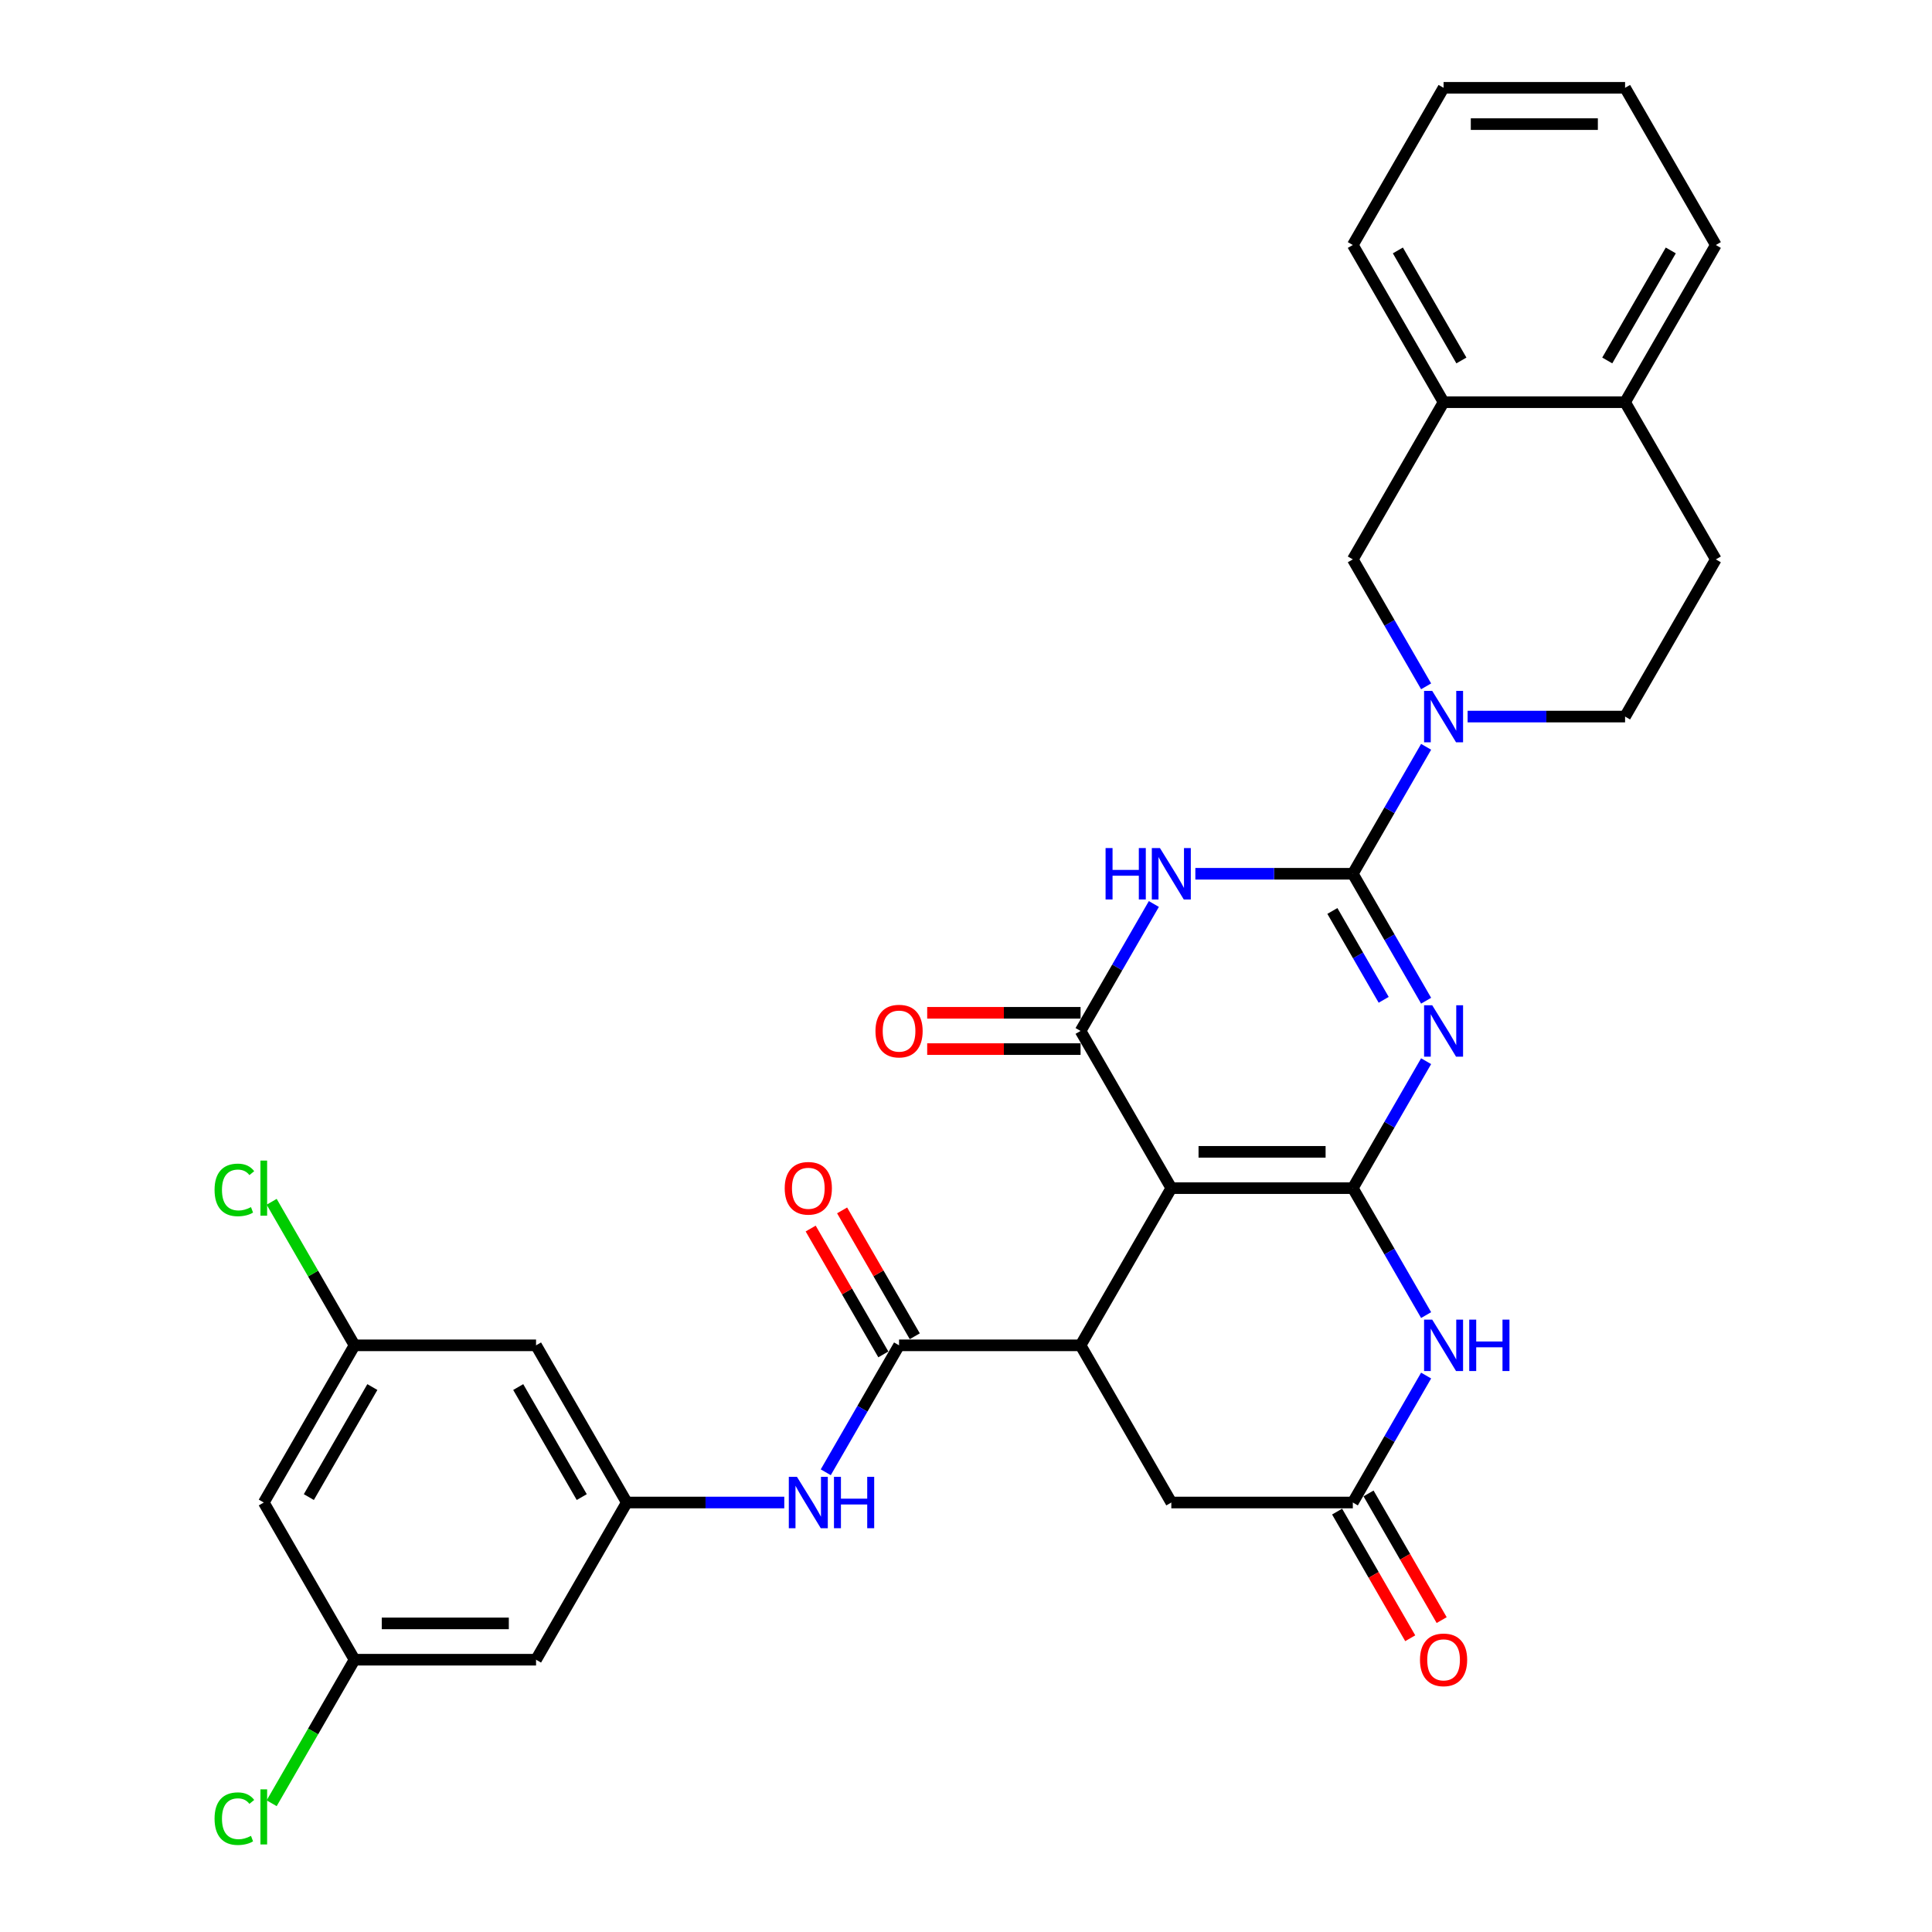 <?xml version='1.0' encoding='iso-8859-1'?>
<svg version='1.1' baseProfile='full'
              xmlns='http://www.w3.org/2000/svg'
                      xmlns:rdkit='http://www.rdkit.org/xml'
                      xmlns:xlink='http://www.w3.org/1999/xlink'
                  xml:space='preserve'
width='1000px' height='1000px' viewBox='0 0 1000 1000'>
<!-- END OF HEADER -->
<rect style='opacity:1.0;fill:#FFFFFF;stroke:none' width='1000' height='1000' x='0' y='0'> </rect>
<path class='bond-0' d='M 700.219,614.979 L 719.187,582.124' style='fill:none;fill-rule:evenodd;stroke:#000000;stroke-width:6px;stroke-linecap:butt;stroke-linejoin:miter;stroke-opacity:1' />
<path class='bond-0' d='M 719.187,582.124 L 738.156,549.27' style='fill:none;fill-rule:evenodd;stroke:#0000FF;stroke-width:6px;stroke-linecap:butt;stroke-linejoin:miter;stroke-opacity:1' />
<path class='bond-1' d='M 700.219,614.979 L 606.272,614.979' style='fill:none;fill-rule:evenodd;stroke:#000000;stroke-width:6px;stroke-linecap:butt;stroke-linejoin:miter;stroke-opacity:1' />
<path class='bond-1' d='M 686.127,596.19 L 620.364,596.19' style='fill:none;fill-rule:evenodd;stroke:#000000;stroke-width:6px;stroke-linecap:butt;stroke-linejoin:miter;stroke-opacity:1' />
<path class='bond-6' d='M 700.219,614.979 L 719.187,647.834' style='fill:none;fill-rule:evenodd;stroke:#000000;stroke-width:6px;stroke-linecap:butt;stroke-linejoin:miter;stroke-opacity:1' />
<path class='bond-6' d='M 719.187,647.834 L 738.156,680.688' style='fill:none;fill-rule:evenodd;stroke:#0000FF;stroke-width:6px;stroke-linecap:butt;stroke-linejoin:miter;stroke-opacity:1' />
<path class='bond-2' d='M 738.156,517.967 L 719.187,485.112' style='fill:none;fill-rule:evenodd;stroke:#0000FF;stroke-width:6px;stroke-linecap:butt;stroke-linejoin:miter;stroke-opacity:1' />
<path class='bond-2' d='M 719.187,485.112 L 700.219,452.258' style='fill:none;fill-rule:evenodd;stroke:#000000;stroke-width:6px;stroke-linecap:butt;stroke-linejoin:miter;stroke-opacity:1' />
<path class='bond-2' d='M 716.193,517.505 L 702.915,494.507' style='fill:none;fill-rule:evenodd;stroke:#0000FF;stroke-width:6px;stroke-linecap:butt;stroke-linejoin:miter;stroke-opacity:1' />
<path class='bond-2' d='M 702.915,494.507 L 689.637,471.509' style='fill:none;fill-rule:evenodd;stroke:#000000;stroke-width:6px;stroke-linecap:butt;stroke-linejoin:miter;stroke-opacity:1' />
<path class='bond-4' d='M 606.272,614.979 L 559.298,533.618' style='fill:none;fill-rule:evenodd;stroke:#000000;stroke-width:6px;stroke-linecap:butt;stroke-linejoin:miter;stroke-opacity:1' />
<path class='bond-5' d='M 606.272,614.979 L 559.298,696.34' style='fill:none;fill-rule:evenodd;stroke:#000000;stroke-width:6px;stroke-linecap:butt;stroke-linejoin:miter;stroke-opacity:1' />
<path class='bond-7' d='M 700.219,452.258 L 719.187,419.403' style='fill:none;fill-rule:evenodd;stroke:#000000;stroke-width:6px;stroke-linecap:butt;stroke-linejoin:miter;stroke-opacity:1' />
<path class='bond-7' d='M 719.187,419.403 L 738.156,386.549' style='fill:none;fill-rule:evenodd;stroke:#0000FF;stroke-width:6px;stroke-linecap:butt;stroke-linejoin:miter;stroke-opacity:1' />
<path class='bond-33' d='M 700.219,452.258 L 659.464,452.258' style='fill:none;fill-rule:evenodd;stroke:#000000;stroke-width:6px;stroke-linecap:butt;stroke-linejoin:miter;stroke-opacity:1' />
<path class='bond-33' d='M 659.464,452.258 L 618.71,452.258' style='fill:none;fill-rule:evenodd;stroke:#0000FF;stroke-width:6px;stroke-linecap:butt;stroke-linejoin:miter;stroke-opacity:1' />
<path class='bond-3' d='M 597.235,467.909 L 578.266,500.764' style='fill:none;fill-rule:evenodd;stroke:#0000FF;stroke-width:6px;stroke-linecap:butt;stroke-linejoin:miter;stroke-opacity:1' />
<path class='bond-3' d='M 578.266,500.764 L 559.298,533.618' style='fill:none;fill-rule:evenodd;stroke:#000000;stroke-width:6px;stroke-linecap:butt;stroke-linejoin:miter;stroke-opacity:1' />
<path class='bond-15' d='M 559.298,524.224 L 519.605,524.224' style='fill:none;fill-rule:evenodd;stroke:#000000;stroke-width:6px;stroke-linecap:butt;stroke-linejoin:miter;stroke-opacity:1' />
<path class='bond-15' d='M 519.605,524.224 L 479.913,524.224' style='fill:none;fill-rule:evenodd;stroke:#FF0000;stroke-width:6px;stroke-linecap:butt;stroke-linejoin:miter;stroke-opacity:1' />
<path class='bond-15' d='M 559.298,543.013 L 519.605,543.013' style='fill:none;fill-rule:evenodd;stroke:#000000;stroke-width:6px;stroke-linecap:butt;stroke-linejoin:miter;stroke-opacity:1' />
<path class='bond-15' d='M 519.605,543.013 L 479.913,543.013' style='fill:none;fill-rule:evenodd;stroke:#FF0000;stroke-width:6px;stroke-linecap:butt;stroke-linejoin:miter;stroke-opacity:1' />
<path class='bond-8' d='M 559.298,696.34 L 465.351,696.34' style='fill:none;fill-rule:evenodd;stroke:#000000;stroke-width:6px;stroke-linecap:butt;stroke-linejoin:miter;stroke-opacity:1' />
<path class='bond-32' d='M 559.298,696.34 L 606.272,777.7' style='fill:none;fill-rule:evenodd;stroke:#000000;stroke-width:6px;stroke-linecap:butt;stroke-linejoin:miter;stroke-opacity:1' />
<path class='bond-9' d='M 738.156,711.991 L 719.187,744.846' style='fill:none;fill-rule:evenodd;stroke:#0000FF;stroke-width:6px;stroke-linecap:butt;stroke-linejoin:miter;stroke-opacity:1' />
<path class='bond-9' d='M 719.187,744.846 L 700.219,777.7' style='fill:none;fill-rule:evenodd;stroke:#000000;stroke-width:6px;stroke-linecap:butt;stroke-linejoin:miter;stroke-opacity:1' />
<path class='bond-11' d='M 738.156,355.245 L 719.187,322.391' style='fill:none;fill-rule:evenodd;stroke:#0000FF;stroke-width:6px;stroke-linecap:butt;stroke-linejoin:miter;stroke-opacity:1' />
<path class='bond-11' d='M 719.187,322.391 L 700.219,289.536' style='fill:none;fill-rule:evenodd;stroke:#000000;stroke-width:6px;stroke-linecap:butt;stroke-linejoin:miter;stroke-opacity:1' />
<path class='bond-16' d='M 759.631,370.897 L 800.385,370.897' style='fill:none;fill-rule:evenodd;stroke:#0000FF;stroke-width:6px;stroke-linecap:butt;stroke-linejoin:miter;stroke-opacity:1' />
<path class='bond-16' d='M 800.385,370.897 L 841.139,370.897' style='fill:none;fill-rule:evenodd;stroke:#000000;stroke-width:6px;stroke-linecap:butt;stroke-linejoin:miter;stroke-opacity:1' />
<path class='bond-10' d='M 465.351,696.34 L 446.382,729.194' style='fill:none;fill-rule:evenodd;stroke:#000000;stroke-width:6px;stroke-linecap:butt;stroke-linejoin:miter;stroke-opacity:1' />
<path class='bond-10' d='M 446.382,729.194 L 427.414,762.049' style='fill:none;fill-rule:evenodd;stroke:#0000FF;stroke-width:6px;stroke-linecap:butt;stroke-linejoin:miter;stroke-opacity:1' />
<path class='bond-19' d='M 473.487,691.642 L 454.681,659.07' style='fill:none;fill-rule:evenodd;stroke:#000000;stroke-width:6px;stroke-linecap:butt;stroke-linejoin:miter;stroke-opacity:1' />
<path class='bond-19' d='M 454.681,659.07 L 435.875,626.497' style='fill:none;fill-rule:evenodd;stroke:#FF0000;stroke-width:6px;stroke-linecap:butt;stroke-linejoin:miter;stroke-opacity:1' />
<path class='bond-19' d='M 457.215,701.037 L 438.409,668.464' style='fill:none;fill-rule:evenodd;stroke:#000000;stroke-width:6px;stroke-linecap:butt;stroke-linejoin:miter;stroke-opacity:1' />
<path class='bond-19' d='M 438.409,668.464 L 419.603,635.892' style='fill:none;fill-rule:evenodd;stroke:#FF0000;stroke-width:6px;stroke-linecap:butt;stroke-linejoin:miter;stroke-opacity:1' />
<path class='bond-13' d='M 700.219,777.7 L 606.272,777.7' style='fill:none;fill-rule:evenodd;stroke:#000000;stroke-width:6px;stroke-linecap:butt;stroke-linejoin:miter;stroke-opacity:1' />
<path class='bond-24' d='M 692.083,782.398 L 711.008,815.177' style='fill:none;fill-rule:evenodd;stroke:#000000;stroke-width:6px;stroke-linecap:butt;stroke-linejoin:miter;stroke-opacity:1' />
<path class='bond-24' d='M 711.008,815.177 L 729.933,847.956' style='fill:none;fill-rule:evenodd;stroke:#FF0000;stroke-width:6px;stroke-linecap:butt;stroke-linejoin:miter;stroke-opacity:1' />
<path class='bond-24' d='M 708.355,773.003 L 727.28,805.782' style='fill:none;fill-rule:evenodd;stroke:#000000;stroke-width:6px;stroke-linecap:butt;stroke-linejoin:miter;stroke-opacity:1' />
<path class='bond-24' d='M 727.28,805.782 L 746.205,838.562' style='fill:none;fill-rule:evenodd;stroke:#FF0000;stroke-width:6px;stroke-linecap:butt;stroke-linejoin:miter;stroke-opacity:1' />
<path class='bond-12' d='M 405.939,777.7 L 365.184,777.7' style='fill:none;fill-rule:evenodd;stroke:#0000FF;stroke-width:6px;stroke-linecap:butt;stroke-linejoin:miter;stroke-opacity:1' />
<path class='bond-12' d='M 365.184,777.7 L 324.43,777.7' style='fill:none;fill-rule:evenodd;stroke:#000000;stroke-width:6px;stroke-linecap:butt;stroke-linejoin:miter;stroke-opacity:1' />
<path class='bond-14' d='M 700.219,289.536 L 747.192,208.176' style='fill:none;fill-rule:evenodd;stroke:#000000;stroke-width:6px;stroke-linecap:butt;stroke-linejoin:miter;stroke-opacity:1' />
<path class='bond-17' d='M 324.43,777.7 L 277.456,696.34' style='fill:none;fill-rule:evenodd;stroke:#000000;stroke-width:6px;stroke-linecap:butt;stroke-linejoin:miter;stroke-opacity:1' />
<path class='bond-17' d='M 301.112,774.891 L 268.23,717.938' style='fill:none;fill-rule:evenodd;stroke:#000000;stroke-width:6px;stroke-linecap:butt;stroke-linejoin:miter;stroke-opacity:1' />
<path class='bond-18' d='M 324.43,777.7 L 277.456,859.061' style='fill:none;fill-rule:evenodd;stroke:#000000;stroke-width:6px;stroke-linecap:butt;stroke-linejoin:miter;stroke-opacity:1' />
<path class='bond-28' d='M 747.192,208.176 L 700.219,126.815' style='fill:none;fill-rule:evenodd;stroke:#000000;stroke-width:6px;stroke-linecap:butt;stroke-linejoin:miter;stroke-opacity:1' />
<path class='bond-28' d='M 756.418,186.577 L 723.537,129.625' style='fill:none;fill-rule:evenodd;stroke:#000000;stroke-width:6px;stroke-linecap:butt;stroke-linejoin:miter;stroke-opacity:1' />
<path class='bond-34' d='M 747.192,208.176 L 841.139,208.176' style='fill:none;fill-rule:evenodd;stroke:#000000;stroke-width:6px;stroke-linecap:butt;stroke-linejoin:miter;stroke-opacity:1' />
<path class='bond-25' d='M 841.139,370.897 L 888.113,289.536' style='fill:none;fill-rule:evenodd;stroke:#000000;stroke-width:6px;stroke-linecap:butt;stroke-linejoin:miter;stroke-opacity:1' />
<path class='bond-21' d='M 277.456,696.34 L 183.509,696.34' style='fill:none;fill-rule:evenodd;stroke:#000000;stroke-width:6px;stroke-linecap:butt;stroke-linejoin:miter;stroke-opacity:1' />
<path class='bond-20' d='M 277.456,859.061 L 183.509,859.061' style='fill:none;fill-rule:evenodd;stroke:#000000;stroke-width:6px;stroke-linecap:butt;stroke-linejoin:miter;stroke-opacity:1' />
<path class='bond-20' d='M 263.364,840.271 L 197.601,840.271' style='fill:none;fill-rule:evenodd;stroke:#000000;stroke-width:6px;stroke-linecap:butt;stroke-linejoin:miter;stroke-opacity:1' />
<path class='bond-23' d='M 183.509,859.061 L 136.536,777.7' style='fill:none;fill-rule:evenodd;stroke:#000000;stroke-width:6px;stroke-linecap:butt;stroke-linejoin:miter;stroke-opacity:1' />
<path class='bond-26' d='M 183.509,859.061 L 162.061,896.21' style='fill:none;fill-rule:evenodd;stroke:#000000;stroke-width:6px;stroke-linecap:butt;stroke-linejoin:miter;stroke-opacity:1' />
<path class='bond-26' d='M 162.061,896.21 L 140.613,933.359' style='fill:none;fill-rule:evenodd;stroke:#00CC00;stroke-width:6px;stroke-linecap:butt;stroke-linejoin:miter;stroke-opacity:1' />
<path class='bond-27' d='M 183.509,696.34 L 162.061,659.19' style='fill:none;fill-rule:evenodd;stroke:#000000;stroke-width:6px;stroke-linecap:butt;stroke-linejoin:miter;stroke-opacity:1' />
<path class='bond-27' d='M 162.061,659.19 L 140.613,622.041' style='fill:none;fill-rule:evenodd;stroke:#00CC00;stroke-width:6px;stroke-linecap:butt;stroke-linejoin:miter;stroke-opacity:1' />
<path class='bond-35' d='M 183.509,696.34 L 136.536,777.7' style='fill:none;fill-rule:evenodd;stroke:#000000;stroke-width:6px;stroke-linecap:butt;stroke-linejoin:miter;stroke-opacity:1' />
<path class='bond-35' d='M 192.735,717.938 L 159.854,774.891' style='fill:none;fill-rule:evenodd;stroke:#000000;stroke-width:6px;stroke-linecap:butt;stroke-linejoin:miter;stroke-opacity:1' />
<path class='bond-22' d='M 841.139,208.176 L 888.113,289.536' style='fill:none;fill-rule:evenodd;stroke:#000000;stroke-width:6px;stroke-linecap:butt;stroke-linejoin:miter;stroke-opacity:1' />
<path class='bond-29' d='M 841.139,208.176 L 888.113,126.815' style='fill:none;fill-rule:evenodd;stroke:#000000;stroke-width:6px;stroke-linecap:butt;stroke-linejoin:miter;stroke-opacity:1' />
<path class='bond-29' d='M 831.913,186.577 L 864.795,129.625' style='fill:none;fill-rule:evenodd;stroke:#000000;stroke-width:6px;stroke-linecap:butt;stroke-linejoin:miter;stroke-opacity:1' />
<path class='bond-30' d='M 700.219,126.815 L 747.192,45.455' style='fill:none;fill-rule:evenodd;stroke:#000000;stroke-width:6px;stroke-linecap:butt;stroke-linejoin:miter;stroke-opacity:1' />
<path class='bond-31' d='M 888.113,126.815 L 841.139,45.455' style='fill:none;fill-rule:evenodd;stroke:#000000;stroke-width:6px;stroke-linecap:butt;stroke-linejoin:miter;stroke-opacity:1' />
<path class='bond-36' d='M 747.192,45.455 L 841.139,45.455' style='fill:none;fill-rule:evenodd;stroke:#000000;stroke-width:6px;stroke-linecap:butt;stroke-linejoin:miter;stroke-opacity:1' />
<path class='bond-36' d='M 761.284,64.244 L 827.047,64.244' style='fill:none;fill-rule:evenodd;stroke:#000000;stroke-width:6px;stroke-linecap:butt;stroke-linejoin:miter;stroke-opacity:1' />
<path  class='atom-1' d='M 741.311 520.315
L 750.029 534.408
Q 750.894 535.798, 752.284 538.316
Q 753.675 540.834, 753.75 540.984
L 753.75 520.315
L 757.282 520.315
L 757.282 546.921
L 753.637 546.921
L 744.28 531.514
Q 743.19 529.71, 742.025 527.643
Q 740.898 525.576, 740.56 524.938
L 740.56 546.921
L 737.102 546.921
L 737.102 520.315
L 741.311 520.315
' fill='#0000FF'/>
<path  class='atom-4' d='M 572.244 438.955
L 575.851 438.955
L 575.851 450.266
L 589.455 450.266
L 589.455 438.955
L 593.063 438.955
L 593.063 465.561
L 589.455 465.561
L 589.455 453.272
L 575.851 453.272
L 575.851 465.561
L 572.244 465.561
L 572.244 438.955
' fill='#0000FF'/>
<path  class='atom-4' d='M 600.39 438.955
L 609.109 453.047
Q 609.973 454.437, 611.363 456.955
Q 612.754 459.473, 612.829 459.623
L 612.829 438.955
L 616.361 438.955
L 616.361 465.561
L 612.716 465.561
L 603.359 450.153
Q 602.269 448.35, 601.104 446.283
Q 599.977 444.216, 599.639 443.577
L 599.639 465.561
L 596.182 465.561
L 596.182 438.955
L 600.39 438.955
' fill='#0000FF'/>
<path  class='atom-7' d='M 741.311 683.037
L 750.029 697.129
Q 750.894 698.519, 752.284 701.037
Q 753.675 703.555, 753.75 703.705
L 753.75 683.037
L 757.282 683.037
L 757.282 709.643
L 753.637 709.643
L 744.28 694.235
Q 743.19 692.431, 742.025 690.365
Q 740.898 688.298, 740.56 687.659
L 740.56 709.643
L 737.102 709.643
L 737.102 683.037
L 741.311 683.037
' fill='#0000FF'/>
<path  class='atom-7' d='M 760.476 683.037
L 764.084 683.037
L 764.084 694.348
L 777.688 694.348
L 777.688 683.037
L 781.295 683.037
L 781.295 709.643
L 777.688 709.643
L 777.688 697.354
L 764.084 697.354
L 764.084 709.643
L 760.476 709.643
L 760.476 683.037
' fill='#0000FF'/>
<path  class='atom-8' d='M 741.311 357.594
L 750.029 371.686
Q 750.894 373.077, 752.284 375.594
Q 753.675 378.112, 753.75 378.263
L 753.75 357.594
L 757.282 357.594
L 757.282 384.2
L 753.637 384.2
L 744.28 368.793
Q 743.19 366.989, 742.025 364.922
Q 740.898 362.855, 740.56 362.216
L 740.56 384.2
L 737.102 384.2
L 737.102 357.594
L 741.311 357.594
' fill='#0000FF'/>
<path  class='atom-11' d='M 412.496 764.397
L 421.214 778.489
Q 422.079 779.88, 423.469 782.398
Q 424.86 784.915, 424.935 785.066
L 424.935 764.397
L 428.467 764.397
L 428.467 791.003
L 424.822 791.003
L 415.465 775.596
Q 414.375 773.792, 413.21 771.725
Q 412.083 769.658, 411.745 769.02
L 411.745 791.003
L 408.287 791.003
L 408.287 764.397
L 412.496 764.397
' fill='#0000FF'/>
<path  class='atom-11' d='M 431.661 764.397
L 435.269 764.397
L 435.269 775.709
L 448.872 775.709
L 448.872 764.397
L 452.48 764.397
L 452.48 791.003
L 448.872 791.003
L 448.872 778.715
L 435.269 778.715
L 435.269 791.003
L 431.661 791.003
L 431.661 764.397
' fill='#0000FF'/>
<path  class='atom-16' d='M 453.138 533.694
Q 453.138 527.305, 456.294 523.735
Q 459.451 520.165, 465.351 520.165
Q 471.251 520.165, 474.407 523.735
Q 477.564 527.305, 477.564 533.694
Q 477.564 540.157, 474.37 543.84
Q 471.175 547.485, 465.351 547.485
Q 459.488 547.485, 456.294 543.84
Q 453.138 540.195, 453.138 533.694
M 465.351 544.479
Q 469.409 544.479, 471.589 541.773
Q 473.806 539.03, 473.806 533.694
Q 473.806 528.47, 471.589 525.84
Q 469.409 523.171, 465.351 523.171
Q 461.292 523.171, 459.075 525.802
Q 456.896 528.432, 456.896 533.694
Q 456.896 539.067, 459.075 541.773
Q 461.292 544.479, 465.351 544.479
' fill='#FF0000'/>
<path  class='atom-20' d='M 406.164 615.054
Q 406.164 608.666, 409.321 605.096
Q 412.477 601.526, 418.377 601.526
Q 424.277 601.526, 427.434 605.096
Q 430.59 608.666, 430.59 615.054
Q 430.59 621.518, 427.396 625.2
Q 424.202 628.846, 418.377 628.846
Q 412.515 628.846, 409.321 625.2
Q 406.164 621.555, 406.164 615.054
M 418.377 625.839
Q 422.436 625.839, 424.615 623.134
Q 426.832 620.39, 426.832 615.054
Q 426.832 609.831, 424.615 607.2
Q 422.436 604.532, 418.377 604.532
Q 414.319 604.532, 412.102 607.163
Q 409.922 609.793, 409.922 615.054
Q 409.922 620.428, 412.102 623.134
Q 414.319 625.839, 418.377 625.839
' fill='#FF0000'/>
<path  class='atom-25' d='M 734.979 859.136
Q 734.979 852.748, 738.136 849.178
Q 741.292 845.608, 747.192 845.608
Q 753.092 845.608, 756.249 849.178
Q 759.405 852.748, 759.405 859.136
Q 759.405 865.6, 756.211 869.282
Q 753.017 872.928, 747.192 872.928
Q 741.33 872.928, 738.136 869.282
Q 734.979 865.637, 734.979 859.136
M 747.192 869.921
Q 751.251 869.921, 753.43 867.216
Q 755.648 864.472, 755.648 859.136
Q 755.648 853.913, 753.43 851.282
Q 751.251 848.614, 747.192 848.614
Q 743.134 848.614, 740.917 851.244
Q 738.737 853.875, 738.737 859.136
Q 738.737 864.51, 740.917 867.216
Q 743.134 869.921, 747.192 869.921
' fill='#FF0000'/>
<path  class='atom-27' d='M 111.057 941.342
Q 111.057 934.728, 114.139 931.271
Q 117.258 927.776, 123.158 927.776
Q 128.644 927.776, 131.575 931.647
L 129.095 933.676
Q 126.953 930.858, 123.158 930.858
Q 119.137 930.858, 116.995 933.563
Q 114.89 936.231, 114.89 941.342
Q 114.89 946.603, 117.07 949.309
Q 119.287 952.015, 123.571 952.015
Q 126.502 952.015, 129.922 950.248
L 130.974 953.067
Q 129.584 953.969, 127.479 954.495
Q 125.375 955.021, 123.045 955.021
Q 117.258 955.021, 114.139 951.489
Q 111.057 947.956, 111.057 941.342
' fill='#00CC00'/>
<path  class='atom-27' d='M 134.807 926.16
L 138.264 926.16
L 138.264 954.683
L 134.807 954.683
L 134.807 926.16
' fill='#00CC00'/>
<path  class='atom-28' d='M 111.057 615.9
Q 111.057 609.286, 114.139 605.829
Q 117.258 602.334, 123.158 602.334
Q 128.644 602.334, 131.575 606.204
L 129.095 608.234
Q 126.953 605.415, 123.158 605.415
Q 119.137 605.415, 116.995 608.121
Q 114.89 610.789, 114.89 615.9
Q 114.89 621.161, 117.07 623.866
Q 119.287 626.572, 123.571 626.572
Q 126.502 626.572, 129.922 624.806
L 130.974 627.624
Q 129.584 628.526, 127.479 629.052
Q 125.375 629.578, 123.045 629.578
Q 117.258 629.578, 114.139 626.046
Q 111.057 622.514, 111.057 615.9
' fill='#00CC00'/>
<path  class='atom-28' d='M 134.807 600.718
L 138.264 600.718
L 138.264 629.24
L 134.807 629.24
L 134.807 600.718
' fill='#00CC00'/>
</svg>
